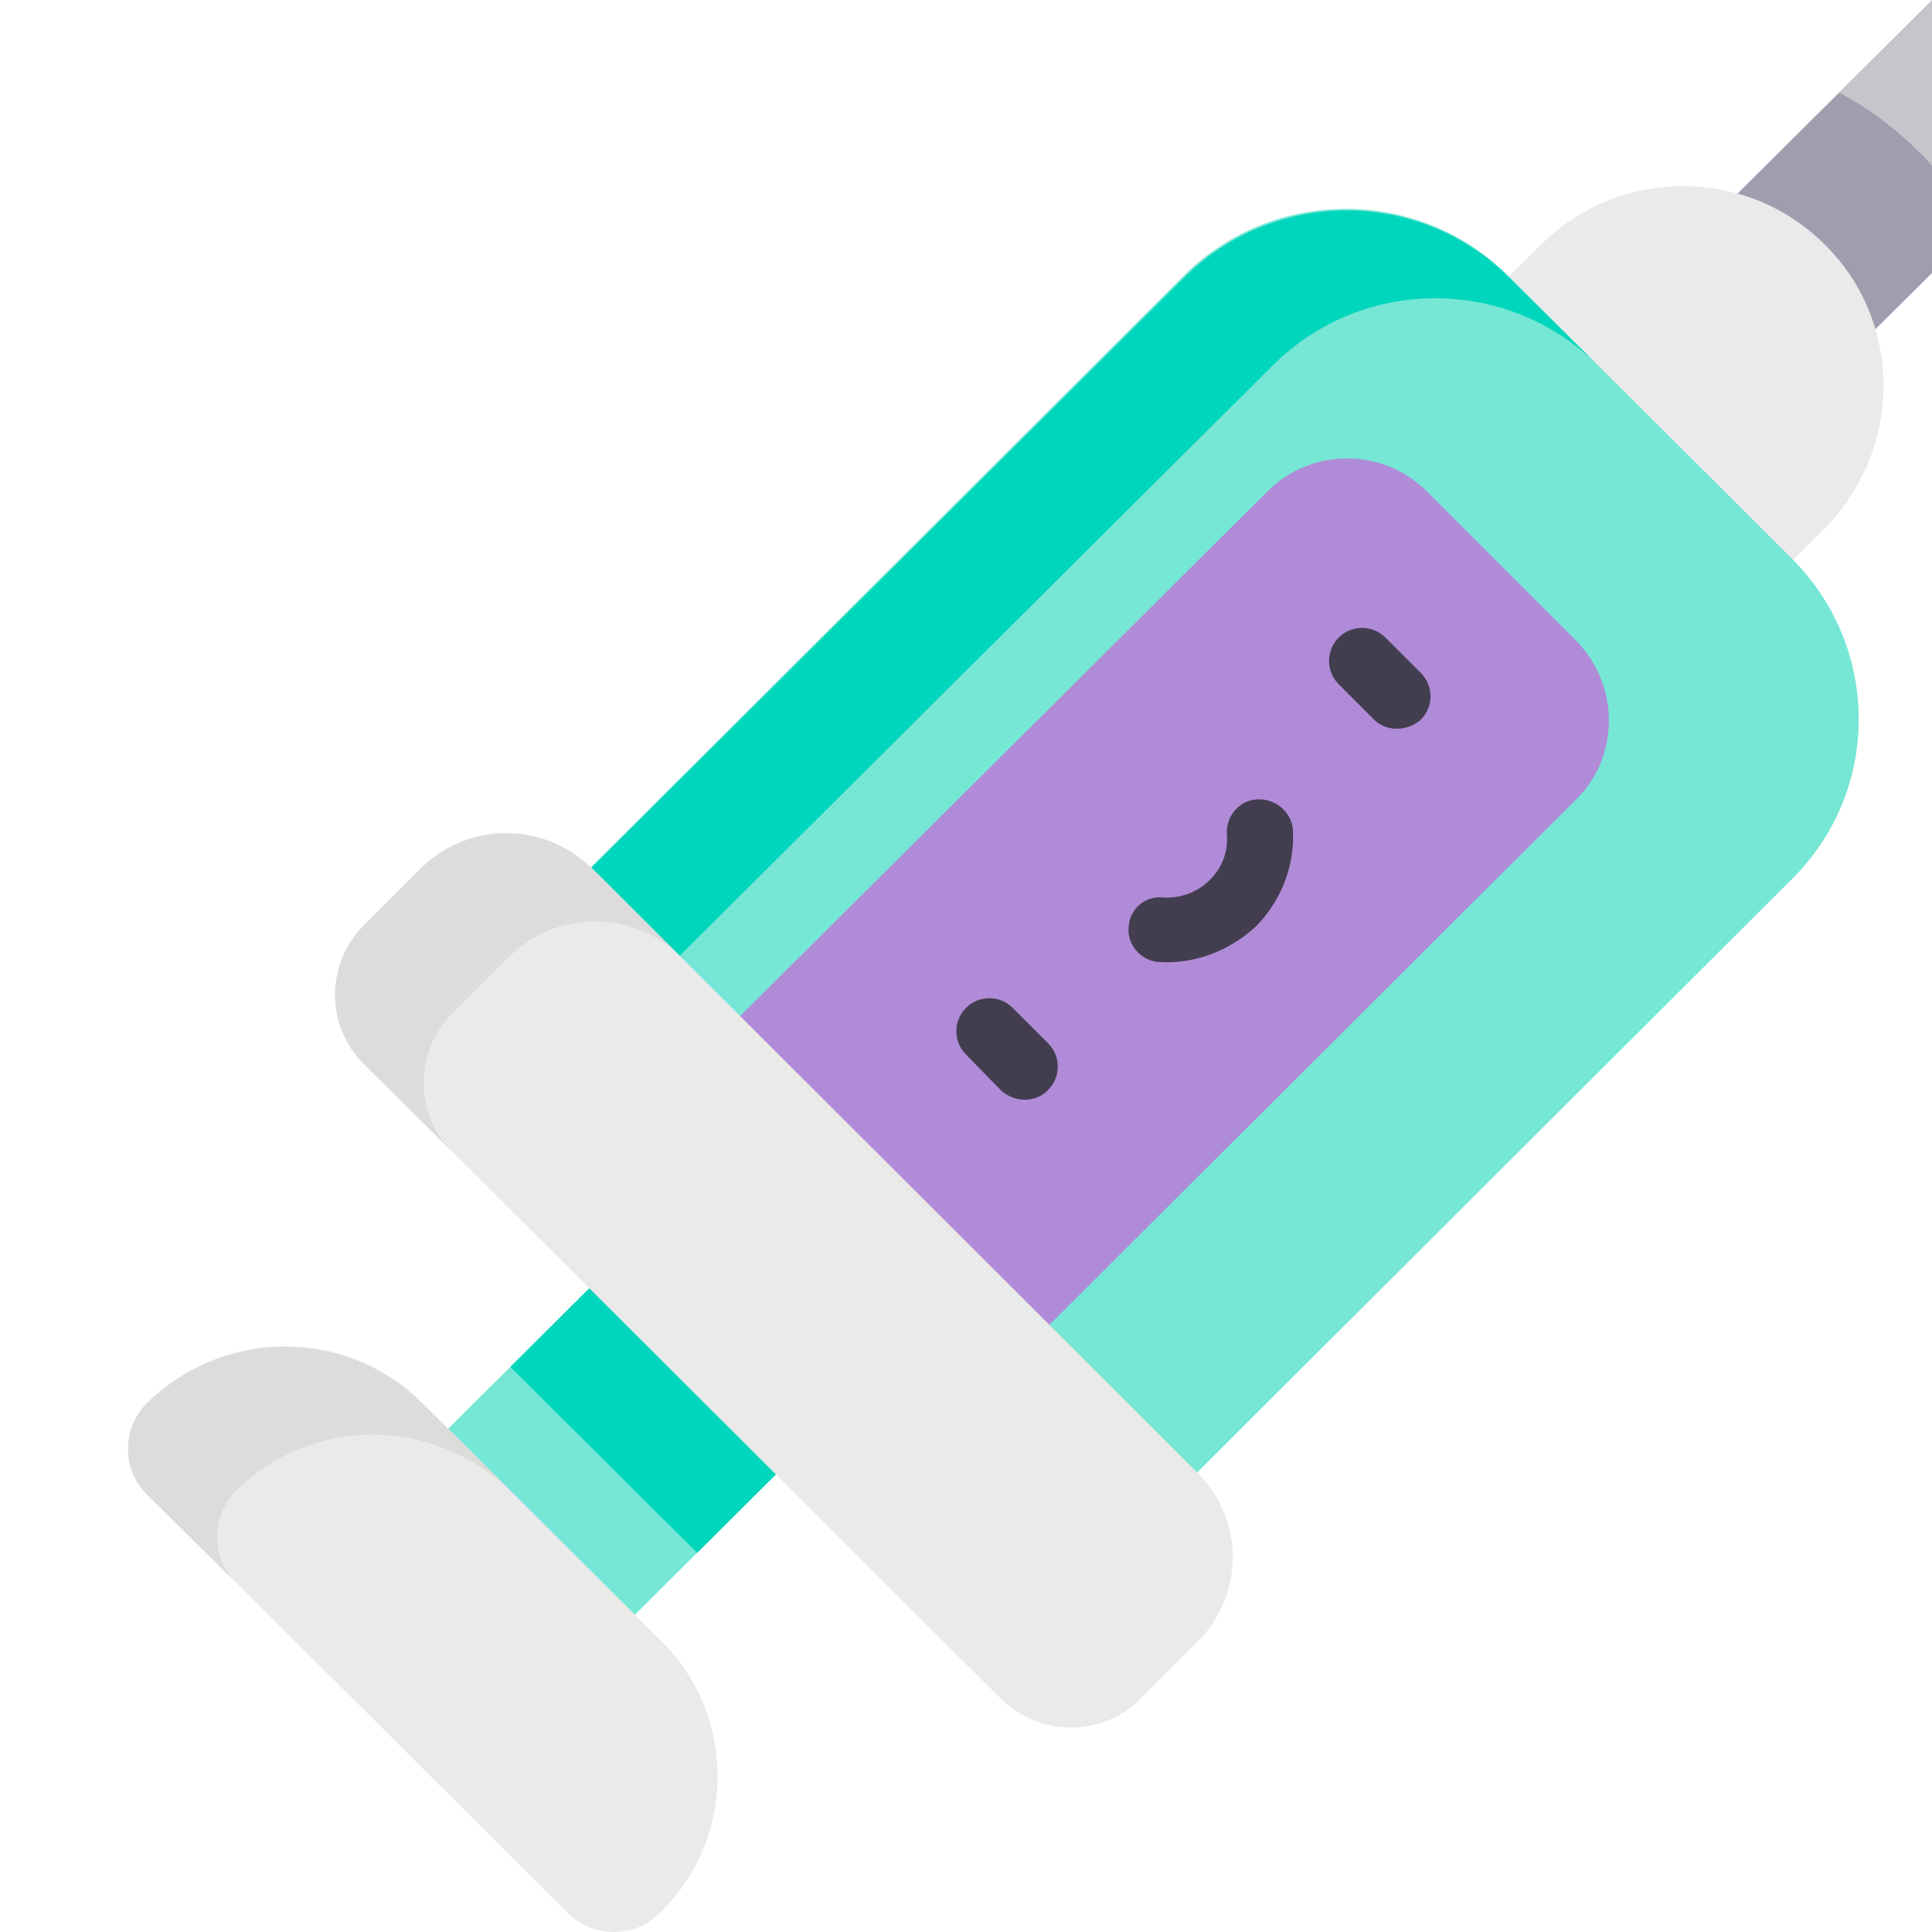 <svg xmlns="http://www.w3.org/2000/svg" xmlns:xlink="http://www.w3.org/1999/xlink" id="Layer_1" x="0px" y="0px" width="240px" height="240px" viewBox="0 0 240 240" style="enable-background:new 0 0 240 240;" xml:space="preserve">
<style type="text/css">
	.st0{fill:#76E6D5;}
	.st1{fill:#C7C5CB;}
	.st2{fill:#A19DAE;}
	.st3{fill:#EAEAEA;}
	.st4{fill:#00D6BC;}
	.st5{fill:#B08BD7;}
	.st6{fill:#423E4F;}
	.st7{fill:#DCDCDA;}
</style>
<g>
	<path class="st0" d="M43.4,189.7L86.3,147l23.2,23.1l-42.9,42.7L43.4,189.7z"></path>
	<path class="st1" d="M240,0l-34.6,34.4l17,16.9L240,33.9V0z"></path>
	<path class="st2" d="M240,20.6c-0.6-0.7-1.2-1.4-1.8-1.9c-2.9-2.9-6.2-5.3-9.7-7.2l-23,22.9l17,16.9L240,33.9"></path>
	<path class="st3" d="M226.7,30.4c-9.7-9.7-25.5-9.7-35.3,0l-13.9,13.8l35.3,35.2l13.9-13.8C236.4,55.7,236.4,40,226.7,30.4z"></path>
	<path class="st0" d="M222.6,69.4l-35.3-35.2c-11.1-11-29.1-11-40.2,0l-87,86.8l75.3,75.2l87-86.8C233.7,98.4,233.7,80.5,222.6,69.4   z"></path>
	<path class="st4" d="M71.2,131.9l87-86.6c11.1-11,29.1-11,40.2,0l-11-10.9c-11.1-11-29.1-11-40.2,0l-87,86.6L71.2,131.9z"></path>
	<path class="st5" d="M195.8,79.6L177.2,61c-5.4-5.4-14.3-5.4-19.7,0l-78.7,78.3l38.5,38.3l78.6-78.4   C201.2,93.9,201.2,85.1,195.8,79.6z"></path>
	<path class="st6" d="M124.4,135.5L120,131c-1.6-1.6-1.6-4.2,0-5.8c1.6-1.6,4.2-1.6,5.8,0l4.4,4.4c1.6,1.6,1.6,4.2,0,5.8   C128.7,137,126.1,137,124.4,135.5z"></path>
	<path class="st6" d="M170.7,89.4l-4.4-4.4c-1.6-1.6-1.6-4.2,0-5.8s4.2-1.6,5.8,0l4.4,4.4c1.6,1.6,1.6,4.2,0,5.8   C174.8,90.9,172.2,90.9,170.7,89.4z"></path>
	<path class="st6" d="M144,119.5c-2.3-0.1-4-2.2-3.8-4.3c0.1-2.3,2.1-4,4.4-3.7c2.1,0.1,4.2-0.7,5.7-2.2c1.5-1.5,2.3-3.5,2.1-5.7   c-0.1-2.3,1.6-4.2,3.8-4.3c2.3-0.1,4.2,1.6,4.4,3.7c0.3,4.4-1.4,8.8-4.5,12C152.8,118.1,148.4,119.8,144,119.5z"></path>
	<path class="st4" d="M63.4,169.8L86.3,147l23.2,23.1l-22.9,22.8L63.4,169.8z"></path>
	<path class="st3" d="M148.8,183l-75.3-75.2c-5.9-5.8-15.3-5.8-21.2,0l-7,7c-4.9,4.8-4.9,12.6,0,17.4l79,78.8   c4.9,4.8,12.7,4.8,17.4,0l7-7C154.6,198.2,154.6,188.8,148.8,183z"></path>
	<path class="st7" d="M56.3,125.8l7-7c5.9-5.8,15.3-5.8,21.2,0l-11-10.9c-5.9-5.8-15.3-5.8-21.2,0l-7,7c-4.9,4.8-4.9,12.6,0,17.4   l11,10.9C51.4,138.4,51.4,130.6,56.3,125.8z"></path>
	<path class="st3" d="M82.2,203.9l-29.8-29.7c-9.4-9.3-24.5-9.3-34.1,0c-3.2,3.2-3.2,8.3,0,11.4l52.2,52c3.2,3.2,8.4,3.2,11.5,0   C91.5,228.4,91.5,213.2,82.2,203.9z"></path>
	<path class="st7" d="M29.3,185.2c9.4-9.3,24.5-9.3,34.1,0l-11-10.9c-9.4-9.3-24.5-9.3-34.1,0c-3.2,3.2-3.2,8.3,0,11.4l11,10.9   C26.2,193.6,26.2,188.4,29.3,185.2z"></path>
</g>
</svg>
